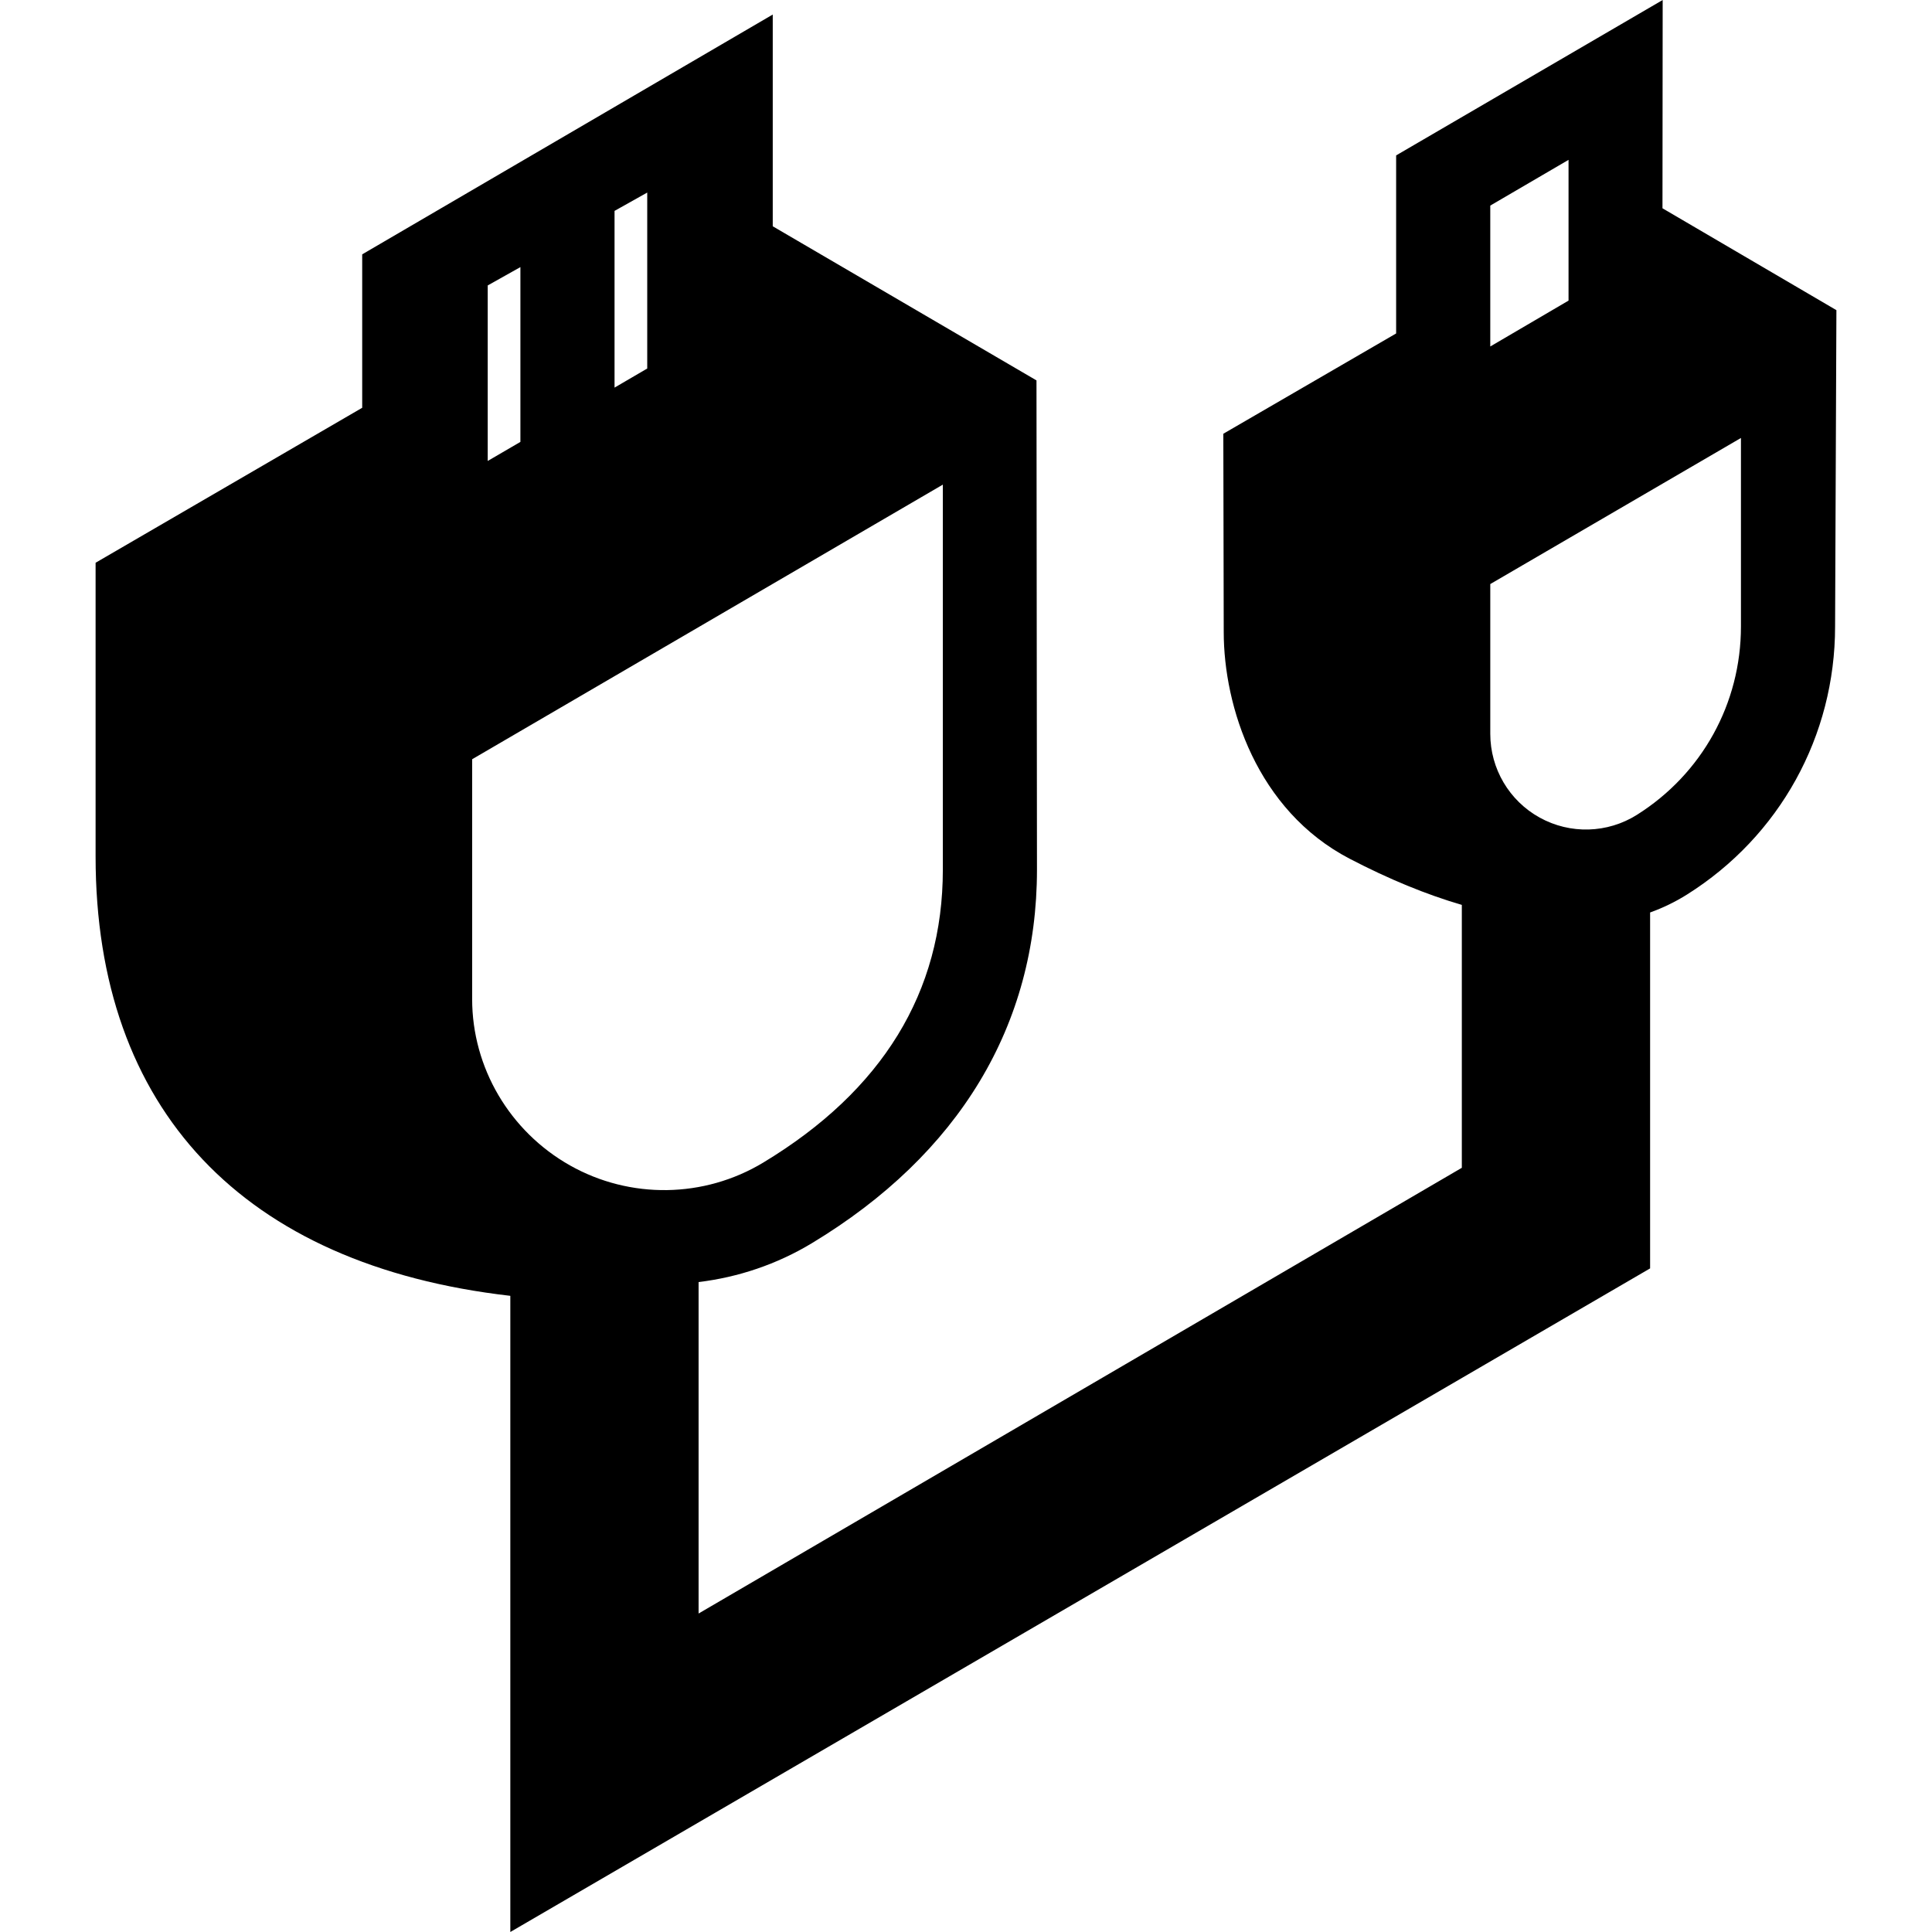 <?xml version="1.0" encoding="iso-8859-1"?>
<!-- Generator: Adobe Illustrator 18.0.0, SVG Export Plug-In . SVG Version: 6.00 Build 0)  -->
<!DOCTYPE svg PUBLIC "-//W3C//DTD SVG 1.1//EN" "http://www.w3.org/Graphics/SVG/1.1/DTD/svg11.dtd">
<svg version="1.1" id="Capa_1" xmlns="http://www.w3.org/2000/svg" xmlns:xlink="http://www.w3.org/1999/xlink" x="0px" y="0px"
	 viewBox="0 0 307.845 307.845" style="enable-background:new 0 0 307.845 307.845;" xml:space="preserve">
<g>
	<path d="M264.899,33.188L264.931,0L222.46,24.763v28.371l-27.536,15.98l0.065,31.586c0,11.847,5.256,28.418,20.069,36.133
		c6.254,3.257,12.225,5.708,17.869,7.353v41.892l-121.613,71.021v-52.815c6.292-0.76,12.455-2.816,18.052-6.194
		c23.463-14.161,35.865-34.738,35.865-59.507l-0.077-77.968L123.13,36.056V2.317L57.713,40.528v24.447L15.232,89.668v46.816
		c0,40.271,23.466,65.106,66.083,69.994v101.366l181.613-105.737v-56.713c2.036-0.73,4.012-1.684,5.887-2.863
		c14.77-9.293,23.588-25.26,23.588-42.711l0.21-50.398L264.899,33.188z M97.921,33.604l5.209-2.922v28.037l-5.209,3.043V33.604z
		 M77.713,45.482l5.208-2.922v27.853l-5.208,3.035V45.482z M90.818,185.695c-9.613-5.427-15.586-15.582-15.586-26.501v-38.216
		l75-43.758v61.361c0,19.504-9.628,35.204-28.617,46.665C112.198,190.93,100.398,191.102,90.818,185.695z M237.46,32.758
		l12.471-7.287v22.428l-12.471,7.308V32.758z M277.403,99.82c0,12.264-6.196,23.484-16.576,30.016
		c-4.696,2.956-10.633,3.125-15.491,0.441c-4.857-2.683-7.875-7.796-7.875-13.346V93.064l39.942-23.278V99.82z"/>
</g>
<g>
</g>
<g>
</g>
<g>
</g>
<g>
</g>
<g>
</g>
<g>
</g>
<g>
</g>
<g>
</g>
<g>
</g>
<g>
</g>
<g>
</g>
<g>
</g>
<g>
</g>
<g>
</g>
<g>
</g>
</svg>
